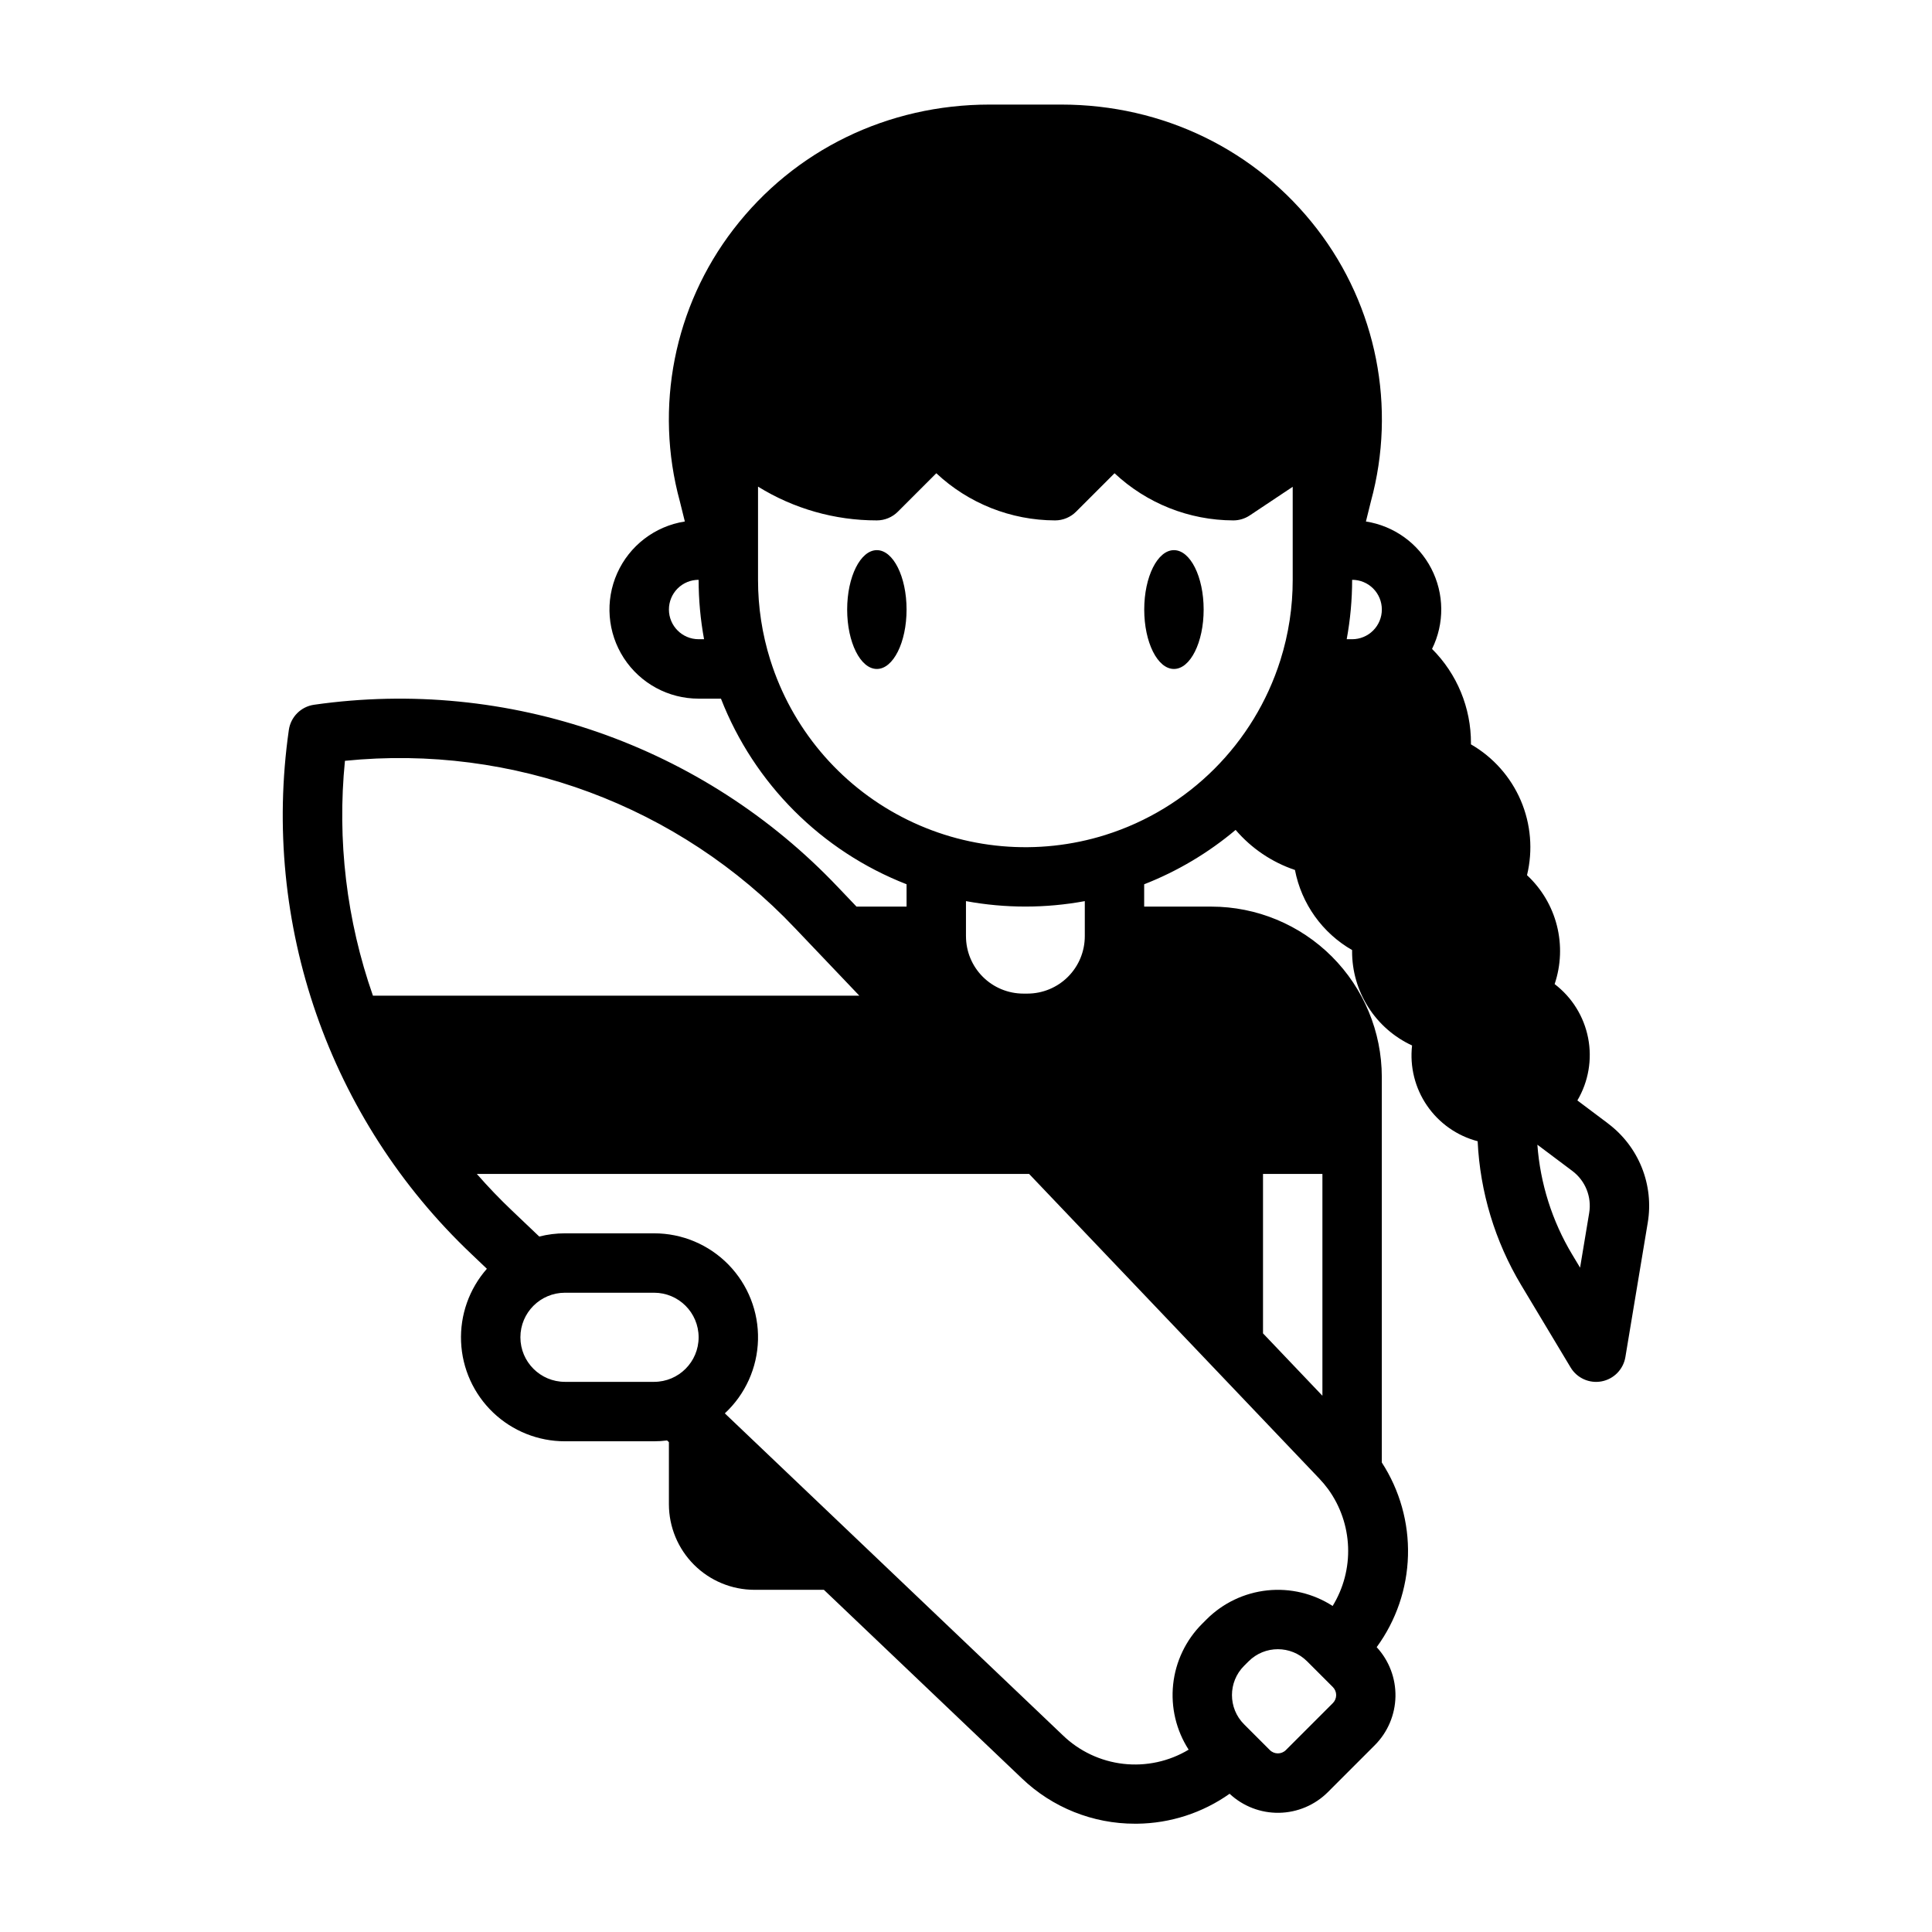 <?xml version="1.0" encoding="UTF-8"?>
<!-- Uploaded to: SVG Repo, www.svgrepo.com, Generator: SVG Repo Mixer Tools -->
<svg fill="#000000" width="800px" height="800px" version="1.1" viewBox="144 144 512 512" xmlns="http://www.w3.org/2000/svg">
 <g>
  <path d="m384.25 305.54c0 8.695-3.523 15.742-7.871 15.742-4.348 0-7.871-7.047-7.871-15.742 0-8.695 3.523-15.746 7.871-15.746 4.348 0 7.871 7.051 7.871 15.746"/>
  <path d="m462.98 305.54c0 8.695-3.527 15.742-7.875 15.742-4.348 0-7.871-7.047-7.871-15.742 0-8.695 3.523-15.746 7.871-15.746 4.348 0 7.875 7.051 7.875 15.746"/>
  <path d="m570.12 441.71-8.102-6.082v0.004c2.945-4.988 3.961-10.883 2.848-16.566-1.109-5.684-4.266-10.762-8.871-14.273 1.688-5.004 1.895-10.391 0.598-15.508-1.297-5.121-4.047-9.758-7.918-13.352 1.605-6.609 1.023-13.559-1.656-19.812-2.68-6.25-7.316-11.465-13.207-14.863 0-0.098 0.008-0.195 0.008-0.301 0.031-9.367-3.68-18.363-10.312-24.984 3.328-6.734 3.25-14.652-0.211-21.324-3.457-6.668-9.887-11.289-17.312-12.449l1.324-5.34c6.801-24.941 1.535-51.625-14.227-72.117-16.129-20.992-40.859-33.031-67.848-33.031h-18.992c-26.988 0-51.719 12.039-67.848 33.035v-0.004c-15.762 20.492-21.027 47.176-14.227 72.117l1.324 5.34c-7.91 1.234-14.656 6.391-17.922 13.699-3.266 7.309-2.606 15.773 1.75 22.492 4.359 6.715 11.82 10.766 19.824 10.758h5.918c8.801 22.551 26.637 40.391 49.188 49.188v5.918h-13.27l-4.856-5.098h-0.004c-35.703-37.707-87.48-55.746-138.89-48.391-3.465 0.492-6.188 3.215-6.684 6.68-7.348 51.398 10.688 103.17 48.379 138.88l4.106 3.91c-4.691 5.332-7.144 12.27-6.84 19.363 0.301 7.098 3.336 13.801 8.465 18.711 5.129 4.914 11.961 7.652 19.062 7.644h23.617c1.152 0 2.305-0.074 3.449-0.223l0.484 0.461v16.453c0.008 6.008 2.398 11.773 6.648 16.023s10.012 6.641 16.023 6.648h18.402l52.477 49.98-0.004-0.004c8.07 7.727 18.816 12.027 29.988 12.008h0.543c8.789-0.094 17.34-2.863 24.516-7.938 3.551 3.32 8.25 5.129 13.109 5.047s9.496-2.047 12.934-5.481l12.441-12.445c3.418-3.43 5.375-8.047 5.469-12.887 0.09-4.84-1.691-9.527-4.977-13.082 5.16-7.059 8.051-15.52 8.293-24.258 0.242-8.738-2.176-17.344-6.934-24.68v-102.18c-0.016-11.965-4.773-23.438-13.234-31.902-8.461-8.461-19.934-13.219-31.902-13.234h-17.84v-5.918c8.809-3.449 16.996-8.316 24.234-14.41 4.188 4.894 9.621 8.562 15.723 10.617 1.723 8.945 7.254 16.695 15.156 21.23 0 0.098-0.012 0.195-0.012 0.289-0.023 5.25 1.461 10.398 4.281 14.828 2.816 4.434 6.848 7.961 11.613 10.164-0.637 5.613 0.766 11.27 3.961 15.93 3.191 4.66 7.957 8.016 13.418 9.445 0.641 13.461 4.602 26.551 11.527 38.109l13.109 21.844c1.695 2.832 4.977 4.301 8.219 3.688 3.242-0.617 5.754-3.188 6.297-6.441l5.922-35.574c0.832-4.938 0.289-10.008-1.574-14.656-1.863-4.648-4.969-8.691-8.98-11.688zm-59.918-136.18c0 2.086-0.828 4.09-2.305 5.566-1.477 1.477-3.481 2.305-5.566 2.305h-1.441c0.957-5.195 1.438-10.465 1.441-15.742 2.09-0.008 4.094 0.82 5.57 2.297 1.477 1.477 2.305 3.484 2.301 5.574zm-188.93 0c-0.004-2.09 0.824-4.098 2.301-5.574 1.477-1.477 3.484-2.305 5.57-2.297 0.004 5.277 0.484 10.547 1.441 15.742h-1.441c-4.344-0.004-7.867-3.527-7.871-7.871zm78.719 86.594v-9.312l0.004-0.004c10.406 1.922 21.078 1.922 31.488 0v9.312c-0.008 4.031-1.609 7.891-4.457 10.738-2.848 2.848-6.711 4.453-10.738 4.457h-1.102c-4.027-0.004-7.891-1.609-10.738-4.457-2.848-2.848-4.449-6.707-4.453-10.738zm-164.58-46.5c44.492-4.504 88.559 11.887 119.3 44.371l17.02 17.871h-128.9c-6.992-19.957-9.523-41.203-7.418-62.242zm58.309 164.58c-6.523 0-11.809-5.285-11.809-11.809 0-6.519 5.285-11.809 11.809-11.809h23.617c6.519 0 11.805 5.289 11.805 11.809 0 6.523-5.285 11.809-11.805 11.809zm131.96 93.684-89.594-85.332c5.441-5.051 8.609-12.082 8.793-19.504 0.184-7.418-2.641-14.598-7.824-19.91-5.188-5.312-12.297-8.305-19.719-8.297h-23.617c-2.297-0.004-4.586 0.285-6.812 0.852l-7.141-6.797c-3.289-3.113-6.422-6.391-9.406-9.801h146.36l76.941 80.777v0.004c0.832 0.875 1.609 1.805 2.324 2.777 3.231 4.465 5.062 9.785 5.273 15.293 0.211 5.504-1.215 10.949-4.094 15.648-5.129-3.312-11.242-4.769-17.316-4.129-6.078 0.645-11.75 3.344-16.074 7.66l-1.207 1.207c-4.312 4.312-7.019 9.977-7.668 16.043-0.648 6.066 0.801 12.172 4.106 17.301-5.199 3.121-11.281 4.441-17.305 3.754-6.023-0.684-11.656-3.336-16.02-7.547zm68.773-90-15.742-16.531v-42.258h15.742zm2.762 81.457-12.445 12.445 0.004-0.004c-1.176 1.172-3.078 1.172-4.254 0l-6.828-6.828c-4.277-4.277-4.277-11.211 0-15.492l1.207-1.207v0.004c4.281-4.273 11.211-4.273 15.492 0l6.824 6.824c0.566 0.562 0.883 1.328 0.883 2.129 0 0.797-0.316 1.562-0.883 2.129zm-60.227-230.09c-17.918 5.633-37.344 3.922-54-4.762-16.66-8.68-29.188-23.621-34.832-41.539-0.008-0.02-0.012-0.039-0.02-0.062h-0.004c-2.156-6.871-3.254-14.031-3.246-21.234v-24.699c9.457 5.863 20.363 8.965 31.488 8.953 2.086 0 4.09-0.828 5.566-2.305l10.191-10.191c8.531 7.996 19.781 12.465 31.473 12.496 2.09 0 4.09-0.828 5.566-2.305l10.195-10.191c8.531 7.996 19.777 12.465 31.473 12.496 1.555 0 3.074-0.461 4.367-1.324l11.375-7.582v24.652c0.008 7.203-1.086 14.363-3.246 21.238l-0.02 0.066c-6.973 22.059-24.262 39.336-46.328 46.293zm128.16 100.21-2.41 14.477-2.106-3.508v0.004c-5.301-8.84-8.457-18.797-9.211-29.078l9.25 6.941c3.469 2.59 5.195 6.898 4.477 11.164z"/>
 </g>
</svg>